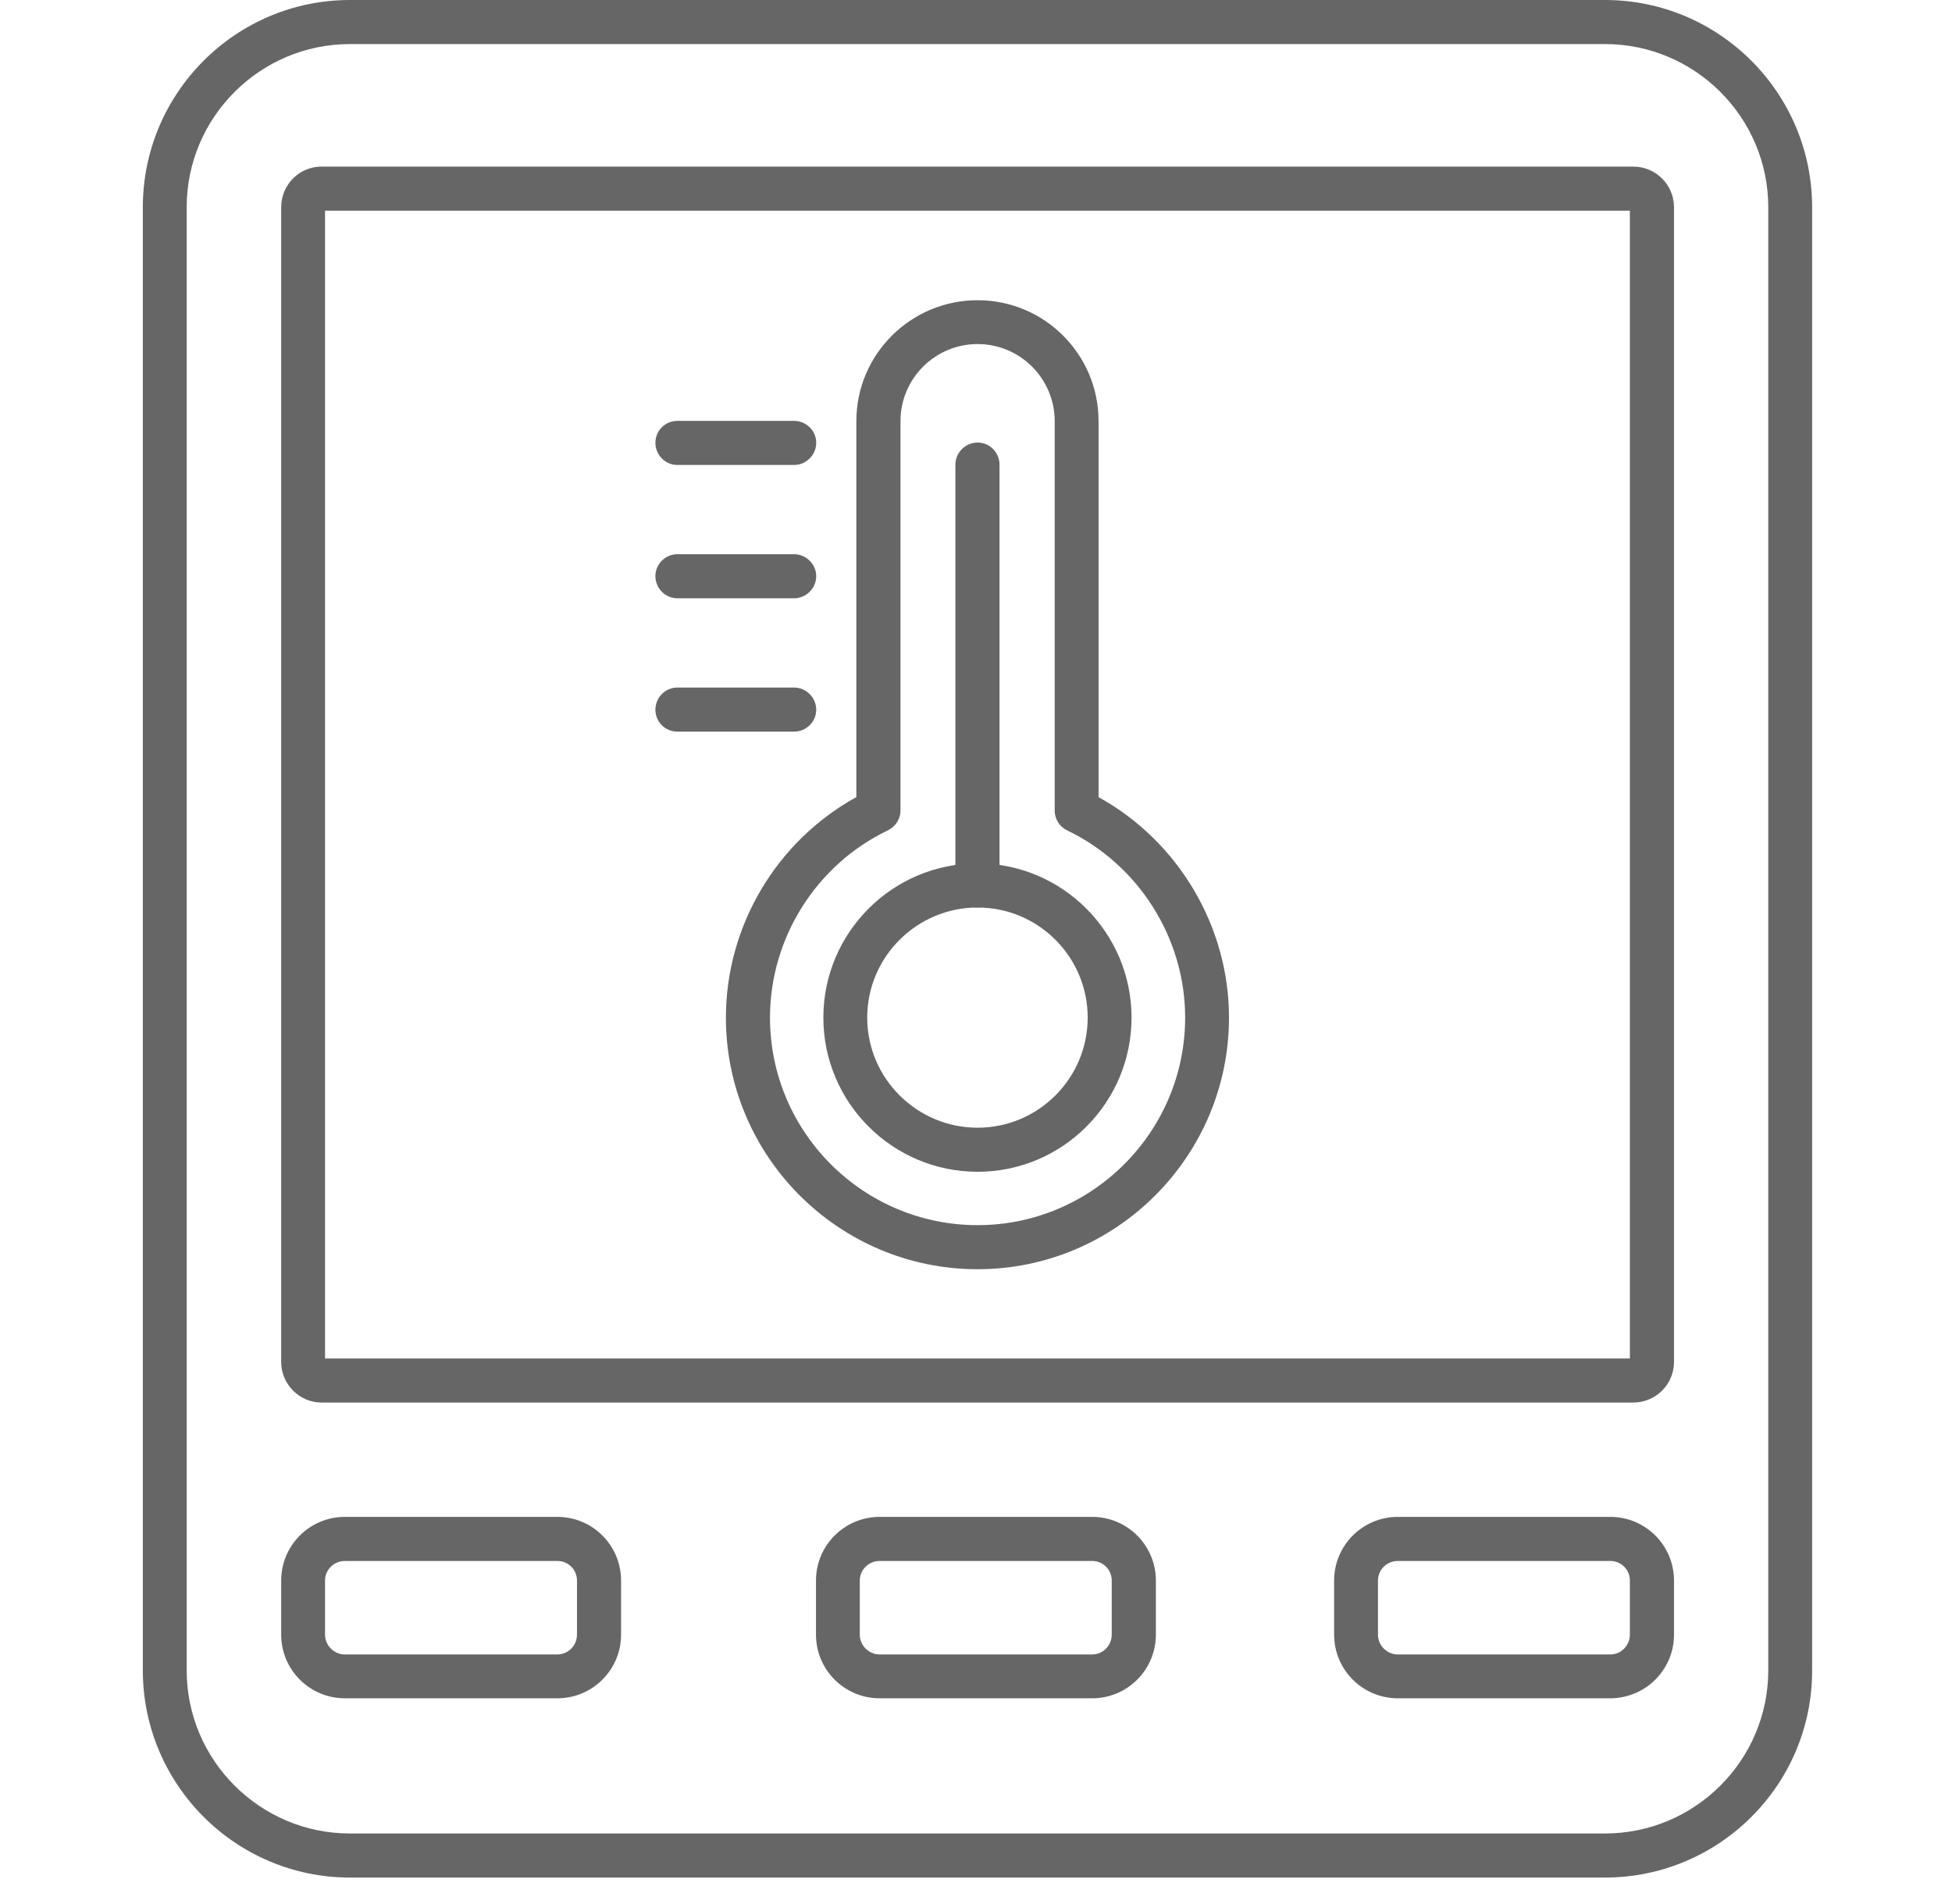 <svg width="41" height="40" viewBox="0 0 41 40" fill="none" xmlns="http://www.w3.org/2000/svg">
<path fill-rule="evenodd" clip-rule="evenodd" d="M33.713 39.444H7.349C4.953 39.444 3 37.492 3 35.09V4.354C3 1.953 4.953 0 7.349 0H33.713C36.11 0 38.062 1.953 38.062 4.354V35.09C38.068 37.492 36.11 39.444 33.713 39.444ZM7.349 0.926C5.463 0.926 3.921 2.463 3.921 4.354V35.09C3.921 36.981 5.463 38.518 7.349 38.518H33.713C35.599 38.518 37.141 36.981 37.141 35.09V4.354C37.141 2.463 35.599 0.926 33.713 0.926H7.349Z" fill="#666666"/>
<path fill-rule="evenodd" clip-rule="evenodd" d="M34.306 29.465H6.755C6.289 29.465 5.906 29.082 5.906 28.611V4.354C5.906 3.883 6.283 3.5 6.755 3.5H34.306C34.778 3.5 35.161 3.883 35.161 4.354V28.611C35.161 29.082 34.778 29.465 34.306 29.465ZM6.827 28.539H34.234V4.426H6.827V28.539Z" fill="#666666"/>
<path fill-rule="evenodd" clip-rule="evenodd" d="M20.533 26.664C17.616 26.664 15.247 24.29 15.247 21.378C15.247 19.453 16.312 17.667 17.987 16.746V8.847C17.987 7.444 19.13 6.307 20.533 6.307C21.937 6.307 23.074 7.444 23.074 8.847V16.746C24.749 17.672 25.814 19.459 25.814 21.378C25.814 24.29 23.445 26.664 20.533 26.664ZM20.533 7.228C19.64 7.228 18.914 7.954 18.914 8.847V17.029C18.914 17.207 18.808 17.367 18.647 17.445C17.144 18.166 16.173 19.708 16.173 21.378C16.173 23.78 18.126 25.738 20.533 25.738C22.935 25.738 24.893 23.78 24.893 21.378C24.893 19.708 23.917 18.166 22.414 17.445C22.253 17.367 22.153 17.207 22.153 17.029V8.847C22.153 7.954 21.426 7.228 20.533 7.228Z" fill="#666666"/>
<path fill-rule="evenodd" clip-rule="evenodd" d="M20.533 24.617C18.747 24.617 17.294 23.164 17.294 21.378C17.294 19.592 18.747 18.138 20.533 18.138C22.314 18.138 23.767 19.592 23.767 21.378C23.767 23.164 22.32 24.617 20.533 24.617ZM20.533 19.065C19.258 19.065 18.215 20.102 18.215 21.378C18.215 22.654 19.258 23.691 20.533 23.691C21.809 23.691 22.846 22.654 22.846 21.378C22.846 20.102 21.809 19.065 20.533 19.065Z" fill="#666666"/>
<path fill-rule="evenodd" clip-rule="evenodd" d="M20.534 19.065C20.278 19.065 20.067 18.86 20.067 18.604V9.763C20.067 9.507 20.278 9.297 20.534 9.297C20.789 9.297 20.994 9.507 20.994 9.763V18.604C20.994 18.86 20.789 19.065 20.534 19.065ZM16.678 9.768H14.227C13.972 9.768 13.766 9.557 13.766 9.302C13.766 9.047 13.972 8.842 14.227 8.842H16.678C16.933 8.842 17.144 9.047 17.144 9.302C17.144 9.557 16.933 9.768 16.678 9.768ZM16.678 12.569H14.227C13.972 12.569 13.766 12.358 13.766 12.103C13.766 11.854 13.972 11.643 14.227 11.643H16.678C16.933 11.643 17.144 11.854 17.144 12.103C17.144 12.358 16.933 12.569 16.678 12.569ZM16.678 15.37H14.227C13.972 15.37 13.766 15.165 13.766 14.91C13.766 14.655 13.972 14.444 14.227 14.444H16.678C16.933 14.444 17.144 14.655 17.144 14.91C17.144 15.165 16.933 15.37 16.678 15.37ZM11.708 35.678H7.243C6.505 35.678 5.906 35.079 5.906 34.341V33.204C5.906 32.466 6.505 31.867 7.243 31.867H11.708C12.446 31.867 13.045 32.466 13.045 33.204V34.341C13.045 35.079 12.446 35.678 11.708 35.678ZM7.243 32.793C7.016 32.793 6.827 32.976 6.827 33.204V34.341C6.827 34.568 7.016 34.757 7.243 34.757H11.708C11.936 34.757 12.119 34.568 12.119 34.341V33.204C12.119 32.976 11.936 32.793 11.708 32.793H7.243ZM22.941 35.678H18.476C17.738 35.678 17.139 35.079 17.139 34.341V33.204C17.139 32.466 17.738 31.867 18.476 31.867H22.941C23.679 31.867 24.278 32.466 24.278 33.204V34.341C24.278 35.079 23.679 35.678 22.941 35.678ZM18.476 32.793C18.248 32.793 18.059 32.976 18.059 33.204V34.341C18.059 34.568 18.248 34.757 18.476 34.757H22.941C23.168 34.757 23.351 34.568 23.351 34.341V33.204C23.351 32.976 23.168 32.793 22.941 32.793H18.476ZM33.818 35.678H29.359C28.621 35.678 28.022 35.079 28.022 34.341V33.204C28.022 32.466 28.621 31.867 29.359 31.867H33.824C34.562 31.867 35.161 32.466 35.161 33.204V34.341C35.161 35.079 34.562 35.678 33.818 35.678ZM29.359 32.793C29.131 32.793 28.943 32.976 28.943 33.204V34.341C28.943 34.568 29.131 34.757 29.359 34.757H33.824C34.051 34.757 34.234 34.568 34.234 34.341V33.204C34.234 32.976 34.051 32.793 33.824 32.793H29.359Z" fill="#666666"/>
</svg>
